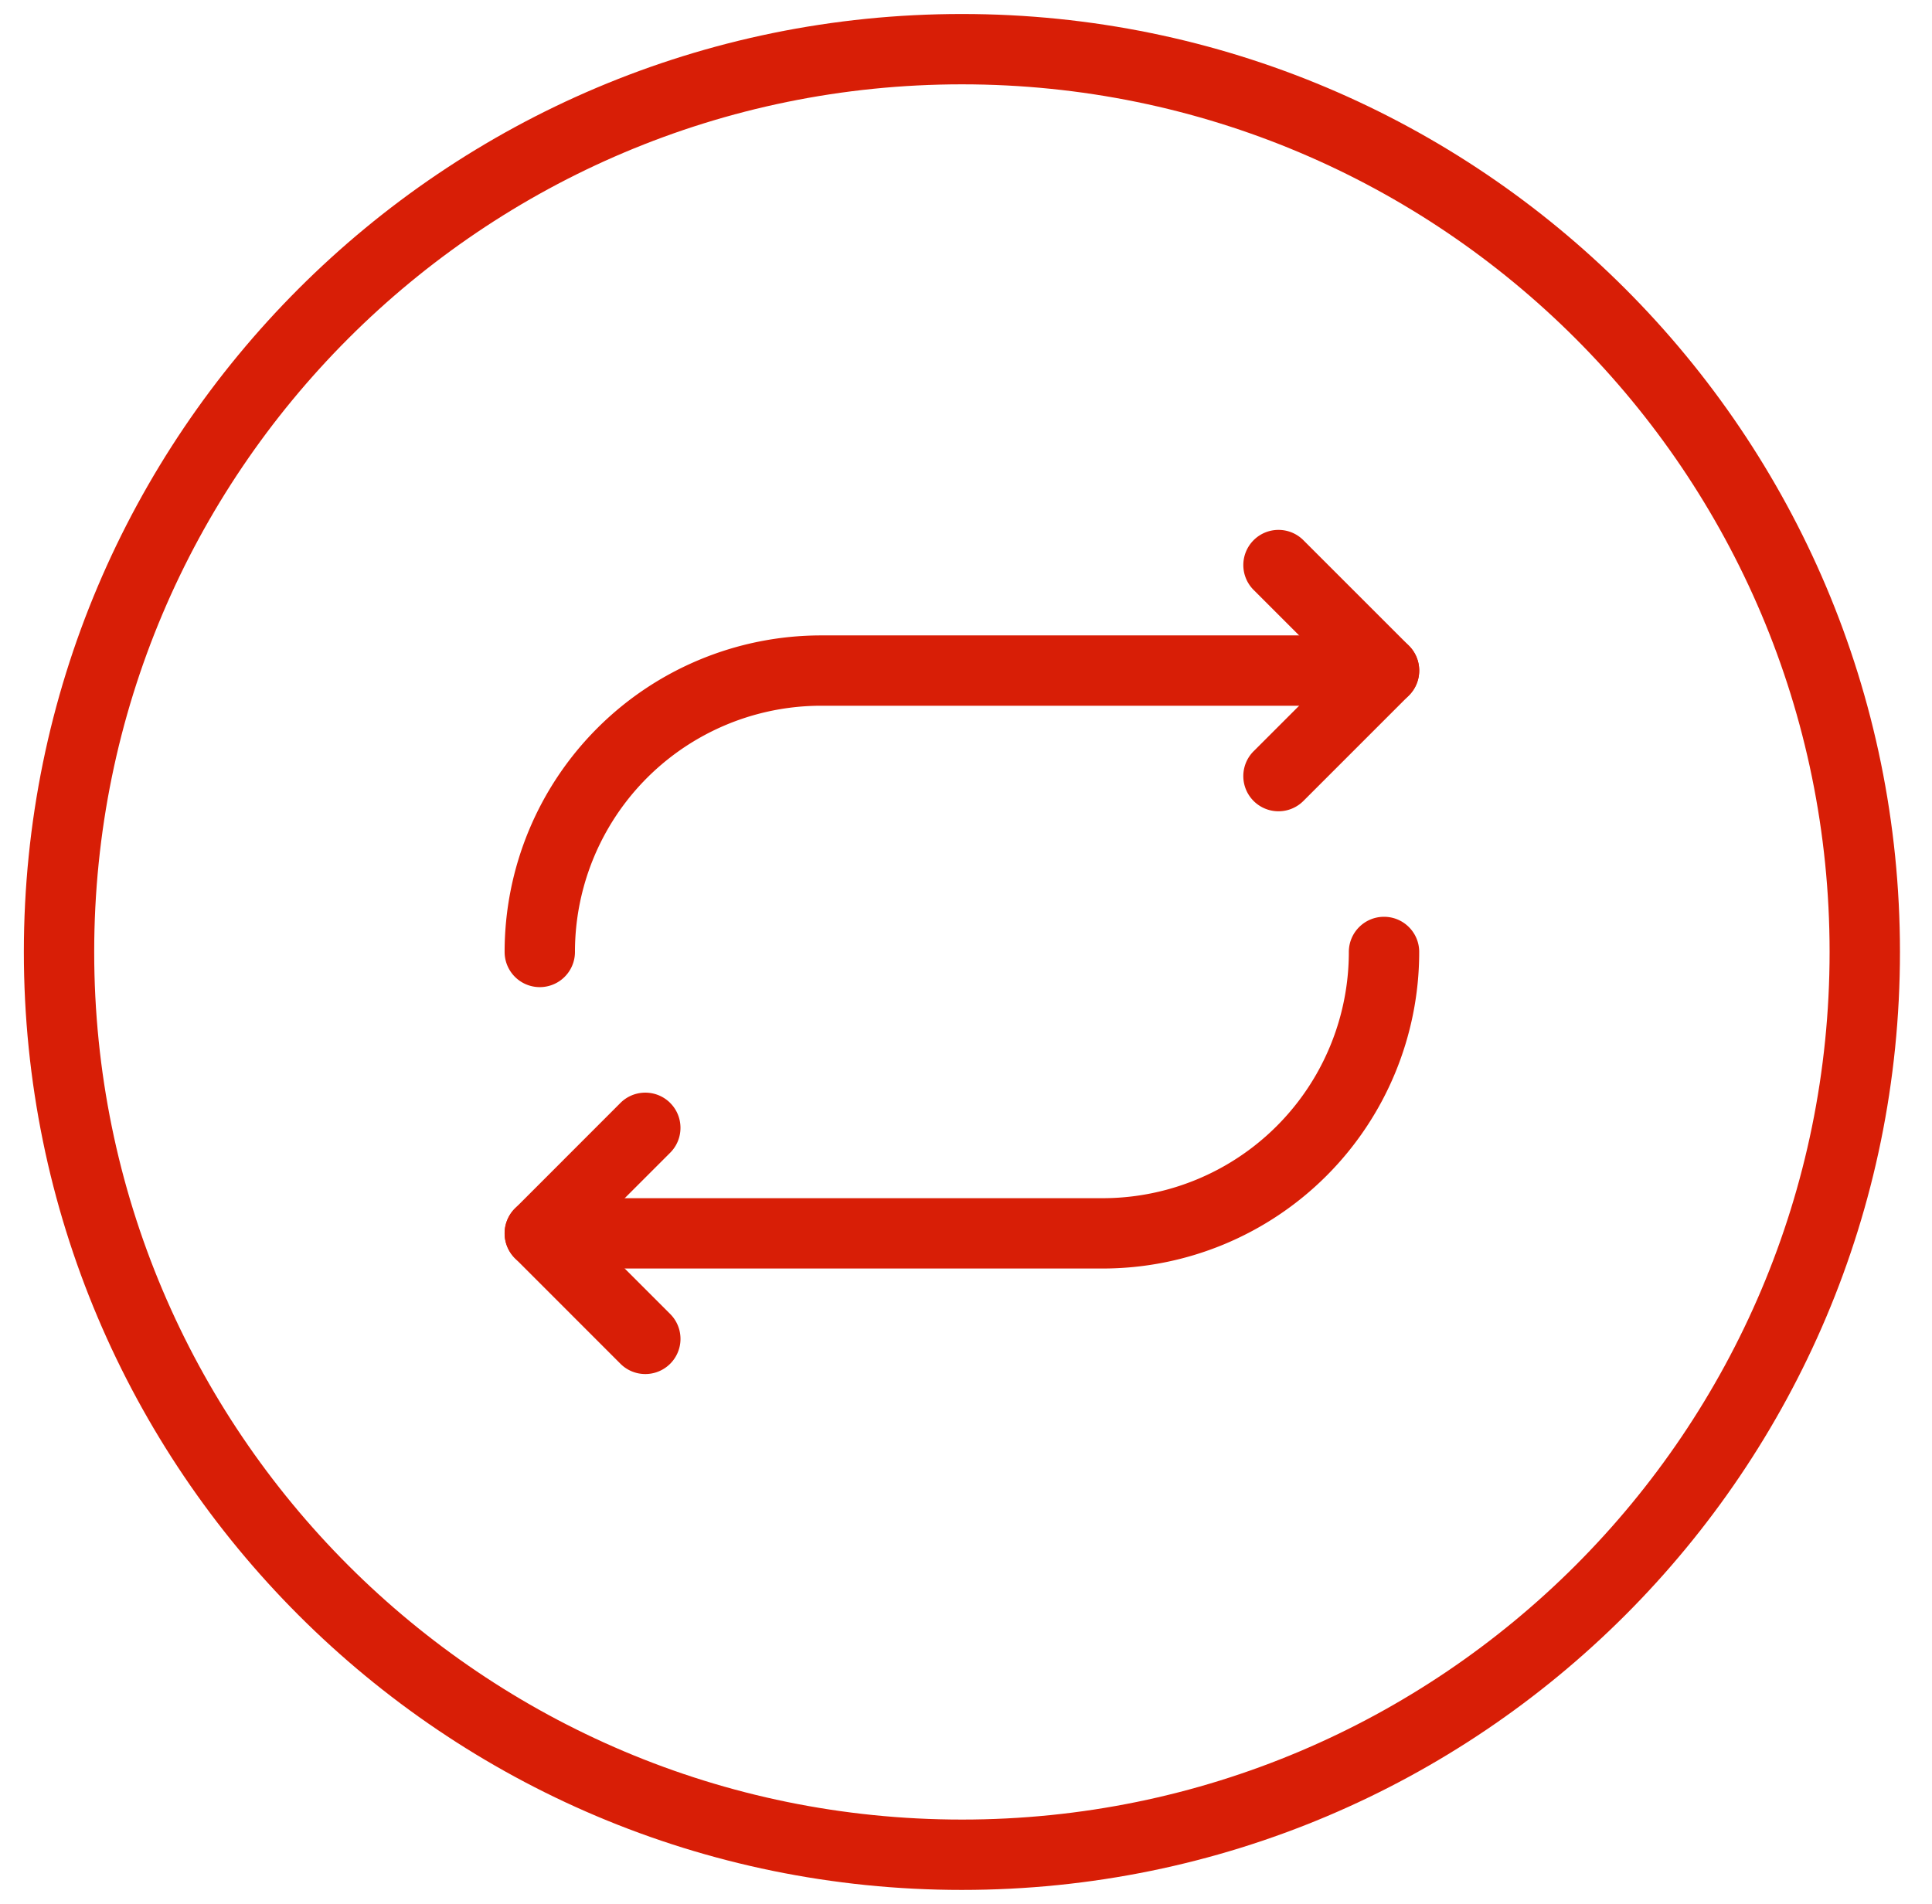 <?xml version="1.0" standalone="no"?><!DOCTYPE svg PUBLIC "-//W3C//DTD SVG 1.1//EN" "http://www.w3.org/Graphics/SVG/1.1/DTD/svg11.dtd"><svg t="1756800318547" class="icon" viewBox="0 0 1039 1024" version="1.1" xmlns="http://www.w3.org/2000/svg" p-id="18677" xmlns:xlink="http://www.w3.org/1999/xlink" width="202.93" height="200"><path d="M674.184 290.53c7.379-7.379 19.366-7.379 26.744 0l56.772 56.757c7.379 7.379 7.379 19.366 0 26.744l-56.772 56.772a18.914 18.914 0 0 1-26.744-26.775l43.369-43.369-43.369-43.369a18.914 18.914 0 0 1 0-26.76z" fill="#d81e06" p-id="18678"></path><path d="M441.63 379.573A132.412 132.412 0 0 0 309.203 512a18.914 18.914 0 1 1-37.828 0 170.255 170.255 0 0 1 170.255-170.255h302.682a18.914 18.914 0 1 1 0 37.828h-302.682z m-81.212 213.64c7.379 7.379 7.379 19.366 0 26.76l-43.369 43.369 43.369 43.369a18.914 18.914 0 0 1-26.76 26.76l-56.742-56.757a18.914 18.914 0 0 1 0-26.744l56.742-56.772c7.379-7.379 19.366-7.379 26.76 0z" fill="#d81e06" p-id="18679"></path><path d="M744.312 493.086c10.451 0 18.914 8.463 18.914 18.914a170.255 170.255 0 0 1-170.255 170.255h-302.682a18.914 18.914 0 1 1 0-37.828h302.682A132.412 132.412 0 0 0 725.384 512c0-10.451 8.463-18.914 18.914-18.914z" fill="#d81e06" p-id="18680"></path><path d="M517.301 978.628C259.584 978.628 50.658 769.717 50.658 512c0-257.717 208.926-466.643 466.643-466.643 257.717 0 466.628 208.926 466.628 466.643 0 257.717-208.911 466.628-466.628 466.628z m0 37.843c278.603 0 504.471-225.852 504.471-504.471 0-278.618-225.867-504.471-504.471-504.471C238.682 7.529 12.83 233.382 12.83 512c0 278.618 225.852 504.471 504.471 504.471z" fill="#d81e06" p-id="18681"></path></svg>